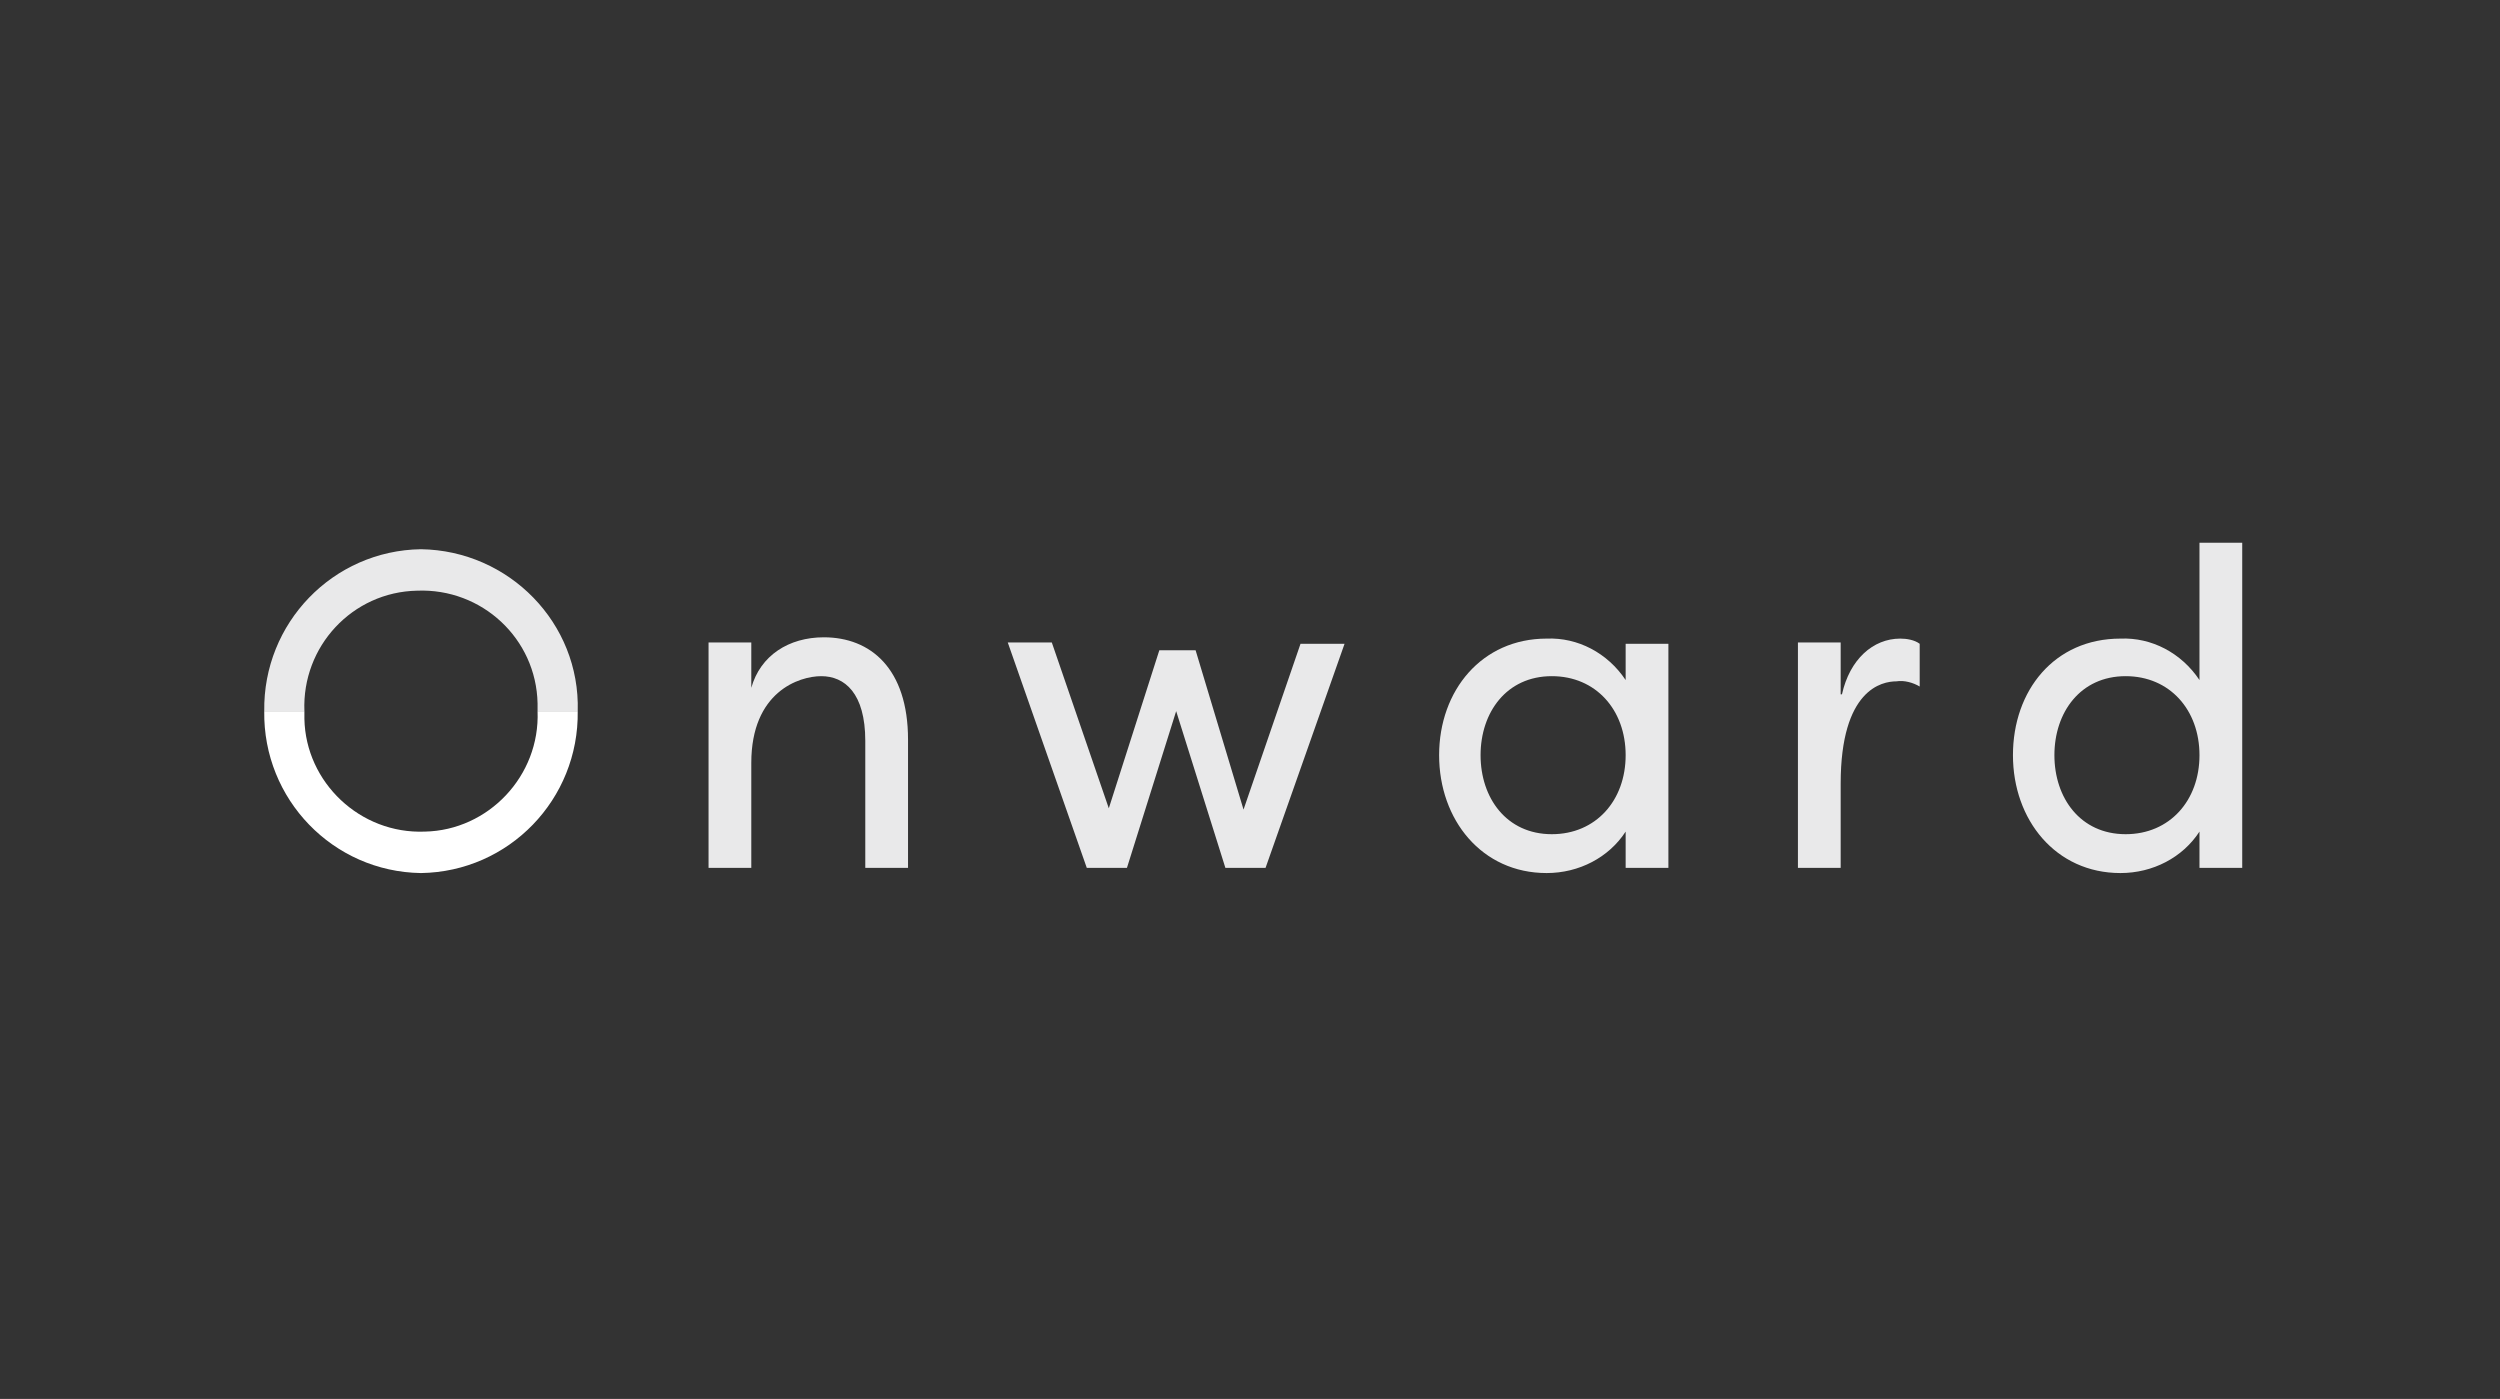 <?xml version="1.0" encoding="utf-8"?>
<!-- Generator: Adobe Illustrator 26.0.1, SVG Export Plug-In . SVG Version: 6.00 Build 0)  -->
<svg version="1.1" id="Layer_1" xmlns="http://www.w3.org/2000/svg" xmlns:xlink="http://www.w3.org/1999/xlink" x="0px" y="0px"
	 viewBox="0 0 193 108" style="enable-background:new 0 0 193 108;" xml:space="preserve">
<rect x="0" y="0" width="193" height="108" fill="#333333" stroke="none"/>
<style type="text/css">
	.st0{clip-path:url(#SVGID_00000115486342427121225440000015628414839643984792_);}
	.st1{fill:#E9E9EA;}
	.st2{fill:#FFFFFF;}
</style>
<g>
	<defs>
		<rect id="SVGID_1_" width="193" height="108"/>
	</defs>
	<clipPath id="SVGID_00000080902865646333166360000003398513417006523831_">
		<use xlink:href="#SVGID_1_"  style="overflow:visible;"/>
	</clipPath>
	<g id="Onward_Light" style="clip-path:url(#SVGID_00000080902865646333166360000003398513417006523831_);">
		<g id="Group_1465">
			<path id="Path_5224" class="st1" d="M66.8,57.2c0-3.7-1.6-5-3.4-5c-1.7,0-5.4,1.2-5.4,6.7V67h-3.3V49.6h3.3v3.5
				c0.7-2.5,2.9-3.9,5.6-3.9c3.6,0,6.5,2.4,6.5,7.9V67h-3.3V57.2z"/>
			<path id="Path_5225" class="st1" d="M89.5,50.2h2.8L96,62.5l4.4-12.8h3.4L97.7,67h-3.1l-3.8-12.1L87,67h-3.1l-6.1-17.4h3.4
				l4.4,12.8L89.5,50.2z"/>
			<path id="Path_5226" class="st1" d="M119.8,52.2c-3.5,0-5.5,2.8-5.5,6.1s2,6.1,5.5,6.1c3.4,0,5.7-2.6,5.7-6.1
				C125.5,54.8,123.2,52.2,119.8,52.2 M119.4,49.3c2.4-0.1,4.7,1.1,6.1,3.2v-2.8h3.3V67h-3.3v-2.8c-1.3,2-3.6,3.2-6.1,3.2
				c-5,0-8.3-4.1-8.3-9.1S114.4,49.3,119.4,49.3"/>
			<path id="Path_5227" class="st1" d="M142.2,53.6c0.6-2.7,2.4-4.3,4.5-4.3c0.5,0,1.1,0.1,1.5,0.4v3.3c-0.5-0.3-1.2-0.5-1.8-0.4
				c-1.1,0-4.3,0.6-4.3,7.9V67h-3.3V49.6h3.3V53.6z"/>
			<path id="Path_5228" class="st1" d="M164.1,52.2c-3.5,0-5.5,2.8-5.5,6.1s2,6.1,5.5,6.1c3.4,0,5.7-2.6,5.7-6.1
				C169.8,54.8,167.5,52.2,164.1,52.2 M163.7,49.3c2.4-0.1,4.7,1.1,6.1,3.2V41.9h3.3V67h-3.3v-2.8c-1.3,2-3.6,3.2-6.1,3.2
				c-5,0-8.3-4.1-8.3-9.1S158.6,49.3,163.7,49.3"/>
			<path id="Path_5229" class="st1" d="M32.5,42.4c-6.8,0.1-12.2,5.7-12.1,12.5h3.1c-0.2-5,3.7-9.2,8.7-9.3c5-0.2,9.2,3.7,9.3,8.7
				c0,0.2,0,0.4,0,0.6h3.1C44.8,48.1,39.3,42.5,32.5,42.4z"/>
			<path id="Path_5230" class="st2" d="M32.5,67.4c6.8-0.1,12.2-5.7,12.1-12.5h-3.1c0.2,5-3.8,9.2-8.7,9.3c-5,0.2-9.2-3.8-9.3-8.7
				c0-0.2,0-0.4,0-0.6h-3.1C20.3,61.7,25.7,67.3,32.5,67.4z"/>
		</g>
	</g>
</g>
</svg>
